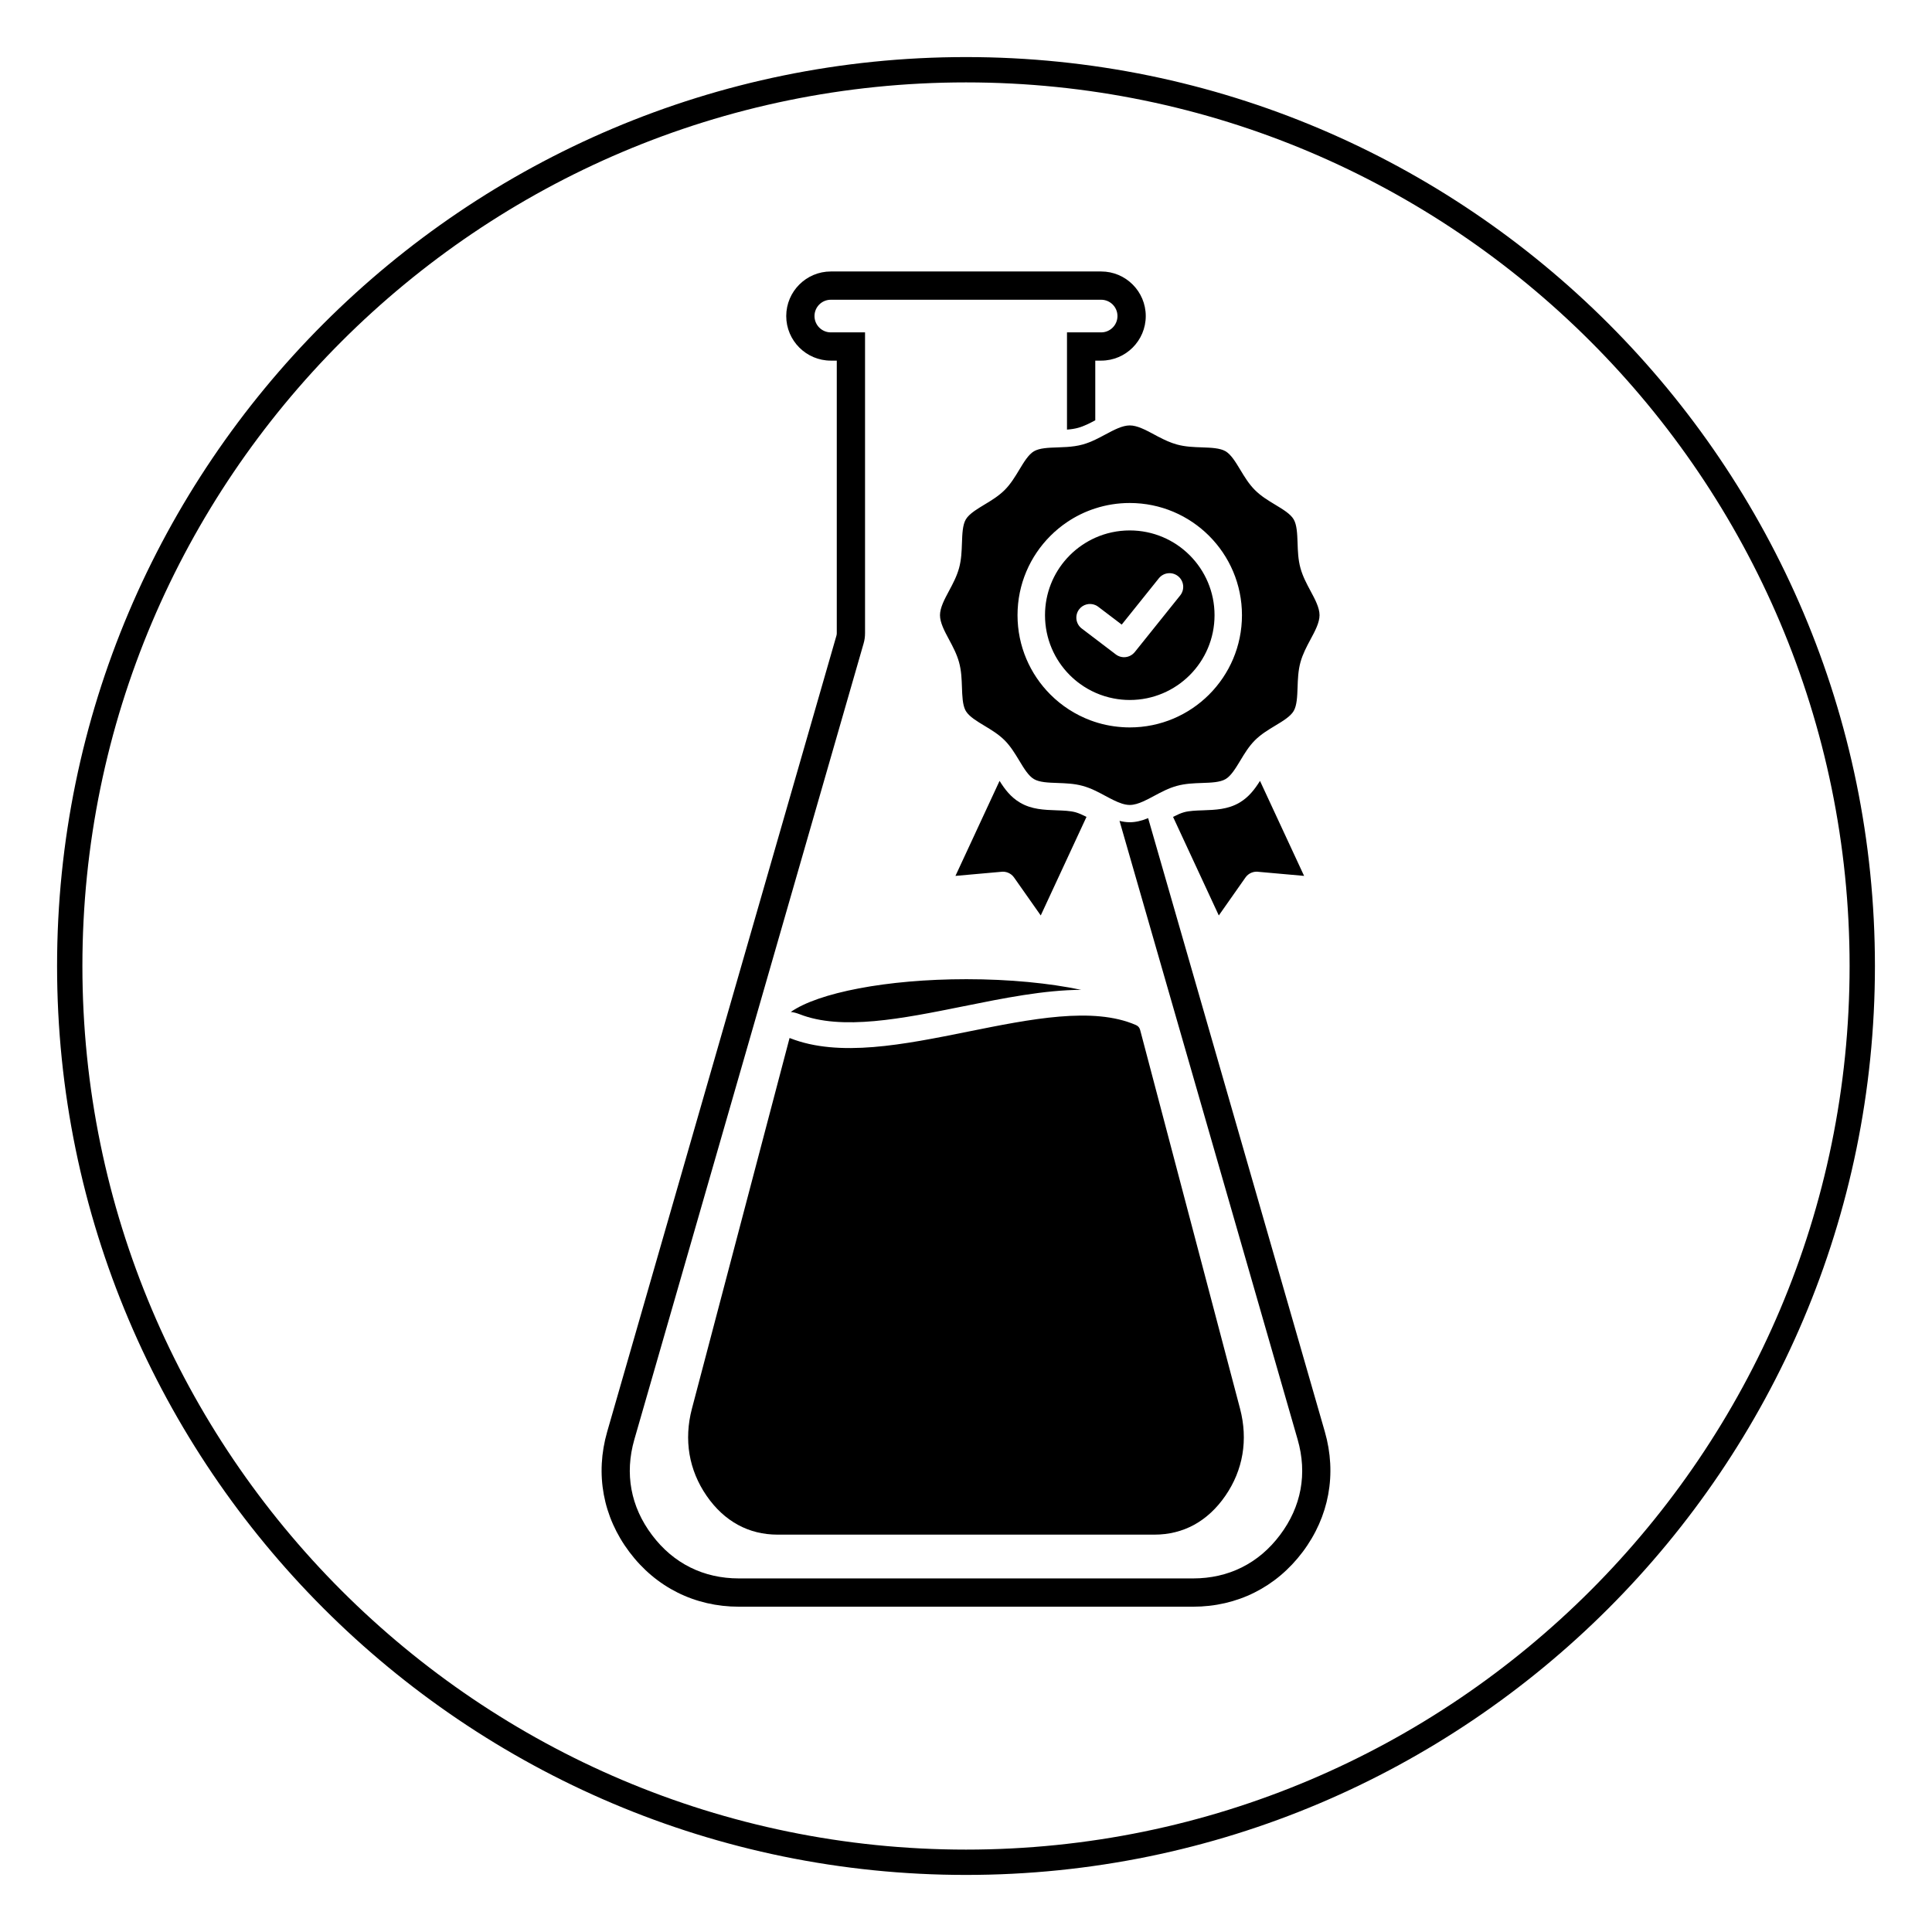 <svg viewBox="0 0 1000 1000" xmlns="http://www.w3.org/2000/svg" data-name="Calque 1" id="Calque_1">
  <defs>
    <style>
      .cls-1 {
        fill-rule: evenodd;
      }
    </style>
  </defs>
  <path d="M500,42.65c-252.15,0-457.35,205.15-457.35,457.35s205.15,457.35,457.35,457.35,457.35-205.13,457.35-457.35S752.2,42.65,500,42.65M500,970.46c-259.42,0-470.46-211.04-470.46-470.46S240.58,29.54,500,29.54s470.46,211.04,470.46,470.46-211.04,470.46-470.46,470.46"></path>
  <g>
    <g>
      <path d="M556.66,420.42c-2.76-.76-6.28-.88-9.78-1-6.45-.23-12.87-.44-18.86-3.95-4.84-2.83-7.92-6.93-10.65-11.28l-12.18,26.23h0c-.11.29-.25.58-.39.86l-10.26,22.08,23.43-2.09c2.58-.4,5.3.63,6.91,2.93l13.81,19.64,23.68-51.02c-2.02-1.03-3.95-1.91-5.7-2.4ZM652.17,404.19c-2.73,4.34-5.82,8.44-10.66,11.28-5.98,3.5-12.4,3.72-18.85,3.95-3.5.11-7.03.23-9.79.99-1.74.48-3.68,1.38-5.69,2.41h-.01l23.68,51.02,13.8-19.65c1.61-2.29,4.33-3.34,6.93-2.92l23.42,2.09-22.83-49.17Z" class="cls-1"></path>
      <path d="M615.79,287.4c-7.94-7.94-18.91-12.85-31.03-12.85-6.36,0-12.41,1.36-17.85,3.78-4.94,2.22-9.41,5.3-13.18,9.07-.5.5-.98,1.01-1.46,1.53-7.08,7.8-11.38,18.14-11.38,29.49,0,12.13,4.9,23.1,12.84,31.04,1.65,1.64,3.43,3.16,5.32,4.53,5.07,3.67,10.98,6.3,17.39,7.52,2.69.53,5.48.8,8.32.8,12.12,0,23.08-4.91,31.03-12.85,7.94-7.94,12.85-18.91,12.85-31.04s-4.92-23.08-12.85-31.02ZM610.86,308.2l-23.53,29.34v-.02c-2.41,2.98-6.73,3.53-9.8,1.2l-9.79-7.45-7.83-5.95c-3.11-2.36-3.71-6.78-1.37-9.9,1.99-2.63,5.46-3.47,8.37-2.25.54.22,1.06.52,1.54.89l12.15,9.23,19.22-23.97c2.45-3.05,6.91-3.53,9.96-1.08,3.05,2.46,3.54,6.91,1.08,9.96Z" class="cls-1"></path>
      <path d="M678.3,305.82c-2.01-3.76-4-7.47-5.19-11.79-1.2-4.37-1.35-8.72-1.49-13.06-.17-4.64-.33-9.27-2.01-12.14-1.66-2.84-5.61-5.21-9.55-7.59-3.7-2.23-7.39-4.46-10.52-7.6-3.13-3.13-5.37-6.83-7.59-10.52-2.39-3.94-4.76-7.89-7.6-9.54-2.87-1.69-7.49-1.85-12.14-2.02-4.33-.14-8.69-.29-13.06-1.49-3.37-.93-6.38-2.35-9.33-3.9v.02c-.3-.14-.59-.28-.86-.45-.54-.29-1.06-.58-1.6-.86-4.33-2.32-8.72-4.68-12.59-4.68s-8.27,2.36-12.61,4.68c-1.74.93-3.46,1.86-5.25,2.7-2.07.99-4.22,1.86-6.53,2.5-2.71.75-5.42,1.08-8.11,1.27-1.66.11-3.31.17-4.95.23-4.65.15-9.26.31-12.14,2-2.84,1.66-5.22,5.61-7.59,9.54-2.23,3.7-4.46,7.4-7.59,10.53-3.15,3.13-6.84,5.36-10.54,7.59-1.64,1-3.3,1.99-4.77,3.02-.16.12-.32.23-.48.34-1.85,1.32-3.4,2.72-4.3,4.24-1.68,2.87-1.83,7.49-2,12.13-.15,4.34-.3,8.69-1.5,13.07-1.19,4.31-3.18,8.03-5.19,11.79-2.33,4.33-4.68,8.72-4.68,12.59s2.35,8.27,4.68,12.6c2.01,3.75,4,7.48,5.19,11.78,1.21,4.39,1.35,8.74,1.5,13.06.16,4.41.3,8.78,1.75,11.69.17.25.33.5.45.77,1.77,2.71,5.57,4.99,9.35,7.27,3.7,2.23,7.39,4.46,10.54,7.59,3.13,3.15,5.35,6.85,7.59,10.54,2.37,3.94,4.74,7.88,7.59,9.54,2.88,1.69,7.49,1.84,12.14,2,4.33.16,8.68.3,13.06,1.51,4.3,1.17,8.03,3.18,11.78,5.19,1.41.75,2.82,1.51,4.21,2.18,2.92,1.42,5.77,2.5,8.4,2.5,2.2,0,4.57-.76,7.01-1.85,1.85-.82,3.71-1.82,5.58-2.83,3.76-2.01,7.48-4.02,11.79-5.19,4.37-1.21,8.73-1.36,13.06-1.51,4.64-.16,9.26-.31,12.14-2,2.84-1.66,5.21-5.6,7.6-9.54,2.22-3.7,4.45-7.39,7.59-10.54,3.14-3.14,6.83-5.36,10.52-7.59,3.94-2.37,7.89-4.75,9.55-7.59,1.68-2.88,1.84-7.51,2.01-12.15.14-4.32.3-8.69,1.49-13.06,1.19-4.3,3.18-8.03,5.19-11.79,2.33-4.32,4.69-8.72,4.69-12.59s-2.36-8.26-4.69-12.59ZM625.83,359.5c-10.51,10.51-25.03,17.01-41.07,17.01-1.36,0-2.71-.05-4.04-.15-5.68-.38-11.13-1.58-16.24-3.49-7.88-2.94-14.95-7.53-20.79-13.37-10.51-10.51-17.02-25.03-17.02-41.08s6.51-30.55,17.02-41.06c2.63-2.63,5.49-5,8.58-7.08,4.47-3.03,9.39-5.45,14.64-7.13,5.62-1.82,11.62-2.8,17.85-2.8,16.04,0,30.56,6.5,41.07,17.01,10.51,10.51,17.01,25.03,17.01,41.06s-6.5,30.57-17.01,41.08Z" class="cls-1"></path>
    </g>
    <g>
      <path d="M685.72,741.01l-91.45-317.55c-3.51,1.45-6.55,2.13-9.5,2.13-1.84,0-3.63-.28-5.31-.71l92.19,320.19c5.09,17.67,1.93,34.78-9.13,49.46-11.05,14.7-26.61,22.46-45.01,22.46h-235.03c-18.39,0-33.94-7.76-45-22.46-11.06-14.67-14.22-31.78-9.15-49.44l118.65-411.97c.53-1.81.76-3.54.76-5.44v-155.64h-17.72c-4.66,0-8.44-3.79-8.44-8.45s3.78-8.44,8.44-8.44h139.95c4.64,0,8.43,3.79,8.43,8.44s-3.79,8.45-8.43,8.45h-17.7v50.33c2.31-.18,4.1-.47,5.74-.92,1.56-.43,3.17-1.05,5.1-1.96,1.24-.58,2.48-1.24,3.8-1.95v-30.88h3.07c12.72,0,23.06-10.34,23.06-23.07s-10.34-23.07-23.06-23.07h-139.96c-12.72,0-23.07,10.36-23.07,23.07s10.35,23.07,23.07,23.07h3.09v141.03c0,.54-.04.88-.19,1.37l-118.64,411.98c-6.31,21.95-2.22,44.08,11.51,62.31,13.73,18.24,33.87,28.28,56.7,28.28h235.03c22.84,0,42.97-10.06,56.7-28.3,13.73-18.25,17.8-40.37,11.5-62.32Z" class="cls-1"></path>
      <path d="M413.82,524.93c21.86,8.63,53.26,2.29,84.71-4.05,20.99-4.24,41.99-8.46,61.08-8.54-16.44-3.46-37.05-5.51-59.4-5.51-41.4,0-76.76,7.04-90.91,16.96h.02c1.63.17,3.09.6,4.5,1.15Z" class="cls-1"></path>
      <path d="M590.15,533.16c-.16-.64-.44-1.17-.79-1.59s-.84-.76-1.44-1.03c-22.14-9.63-54.49-3.09-86.78,3.41-33.39,6.73-66.72,13.46-92.2,3.41l-.26-.09-50.54,191.85c-2.12,8.05-2.52,16.04-1.23,23.66,1.29,7.56,4.24,14.82,8.84,21.47,4.55,6.61,10.04,11.66,16.24,15.03,6.1,3.33,13,5.05,20.46,5.05h195.08c7.47,0,14.37-1.73,20.48-5.05,6.18-3.37,11.67-8.43,16.23-15.05,4.59-6.65,7.55-13.9,8.83-21.47,1.29-7.62.89-15.6-1.23-23.66l-51.69-195.95Z" class="cls-1"></path>
    </g>
  </g>
</svg>
